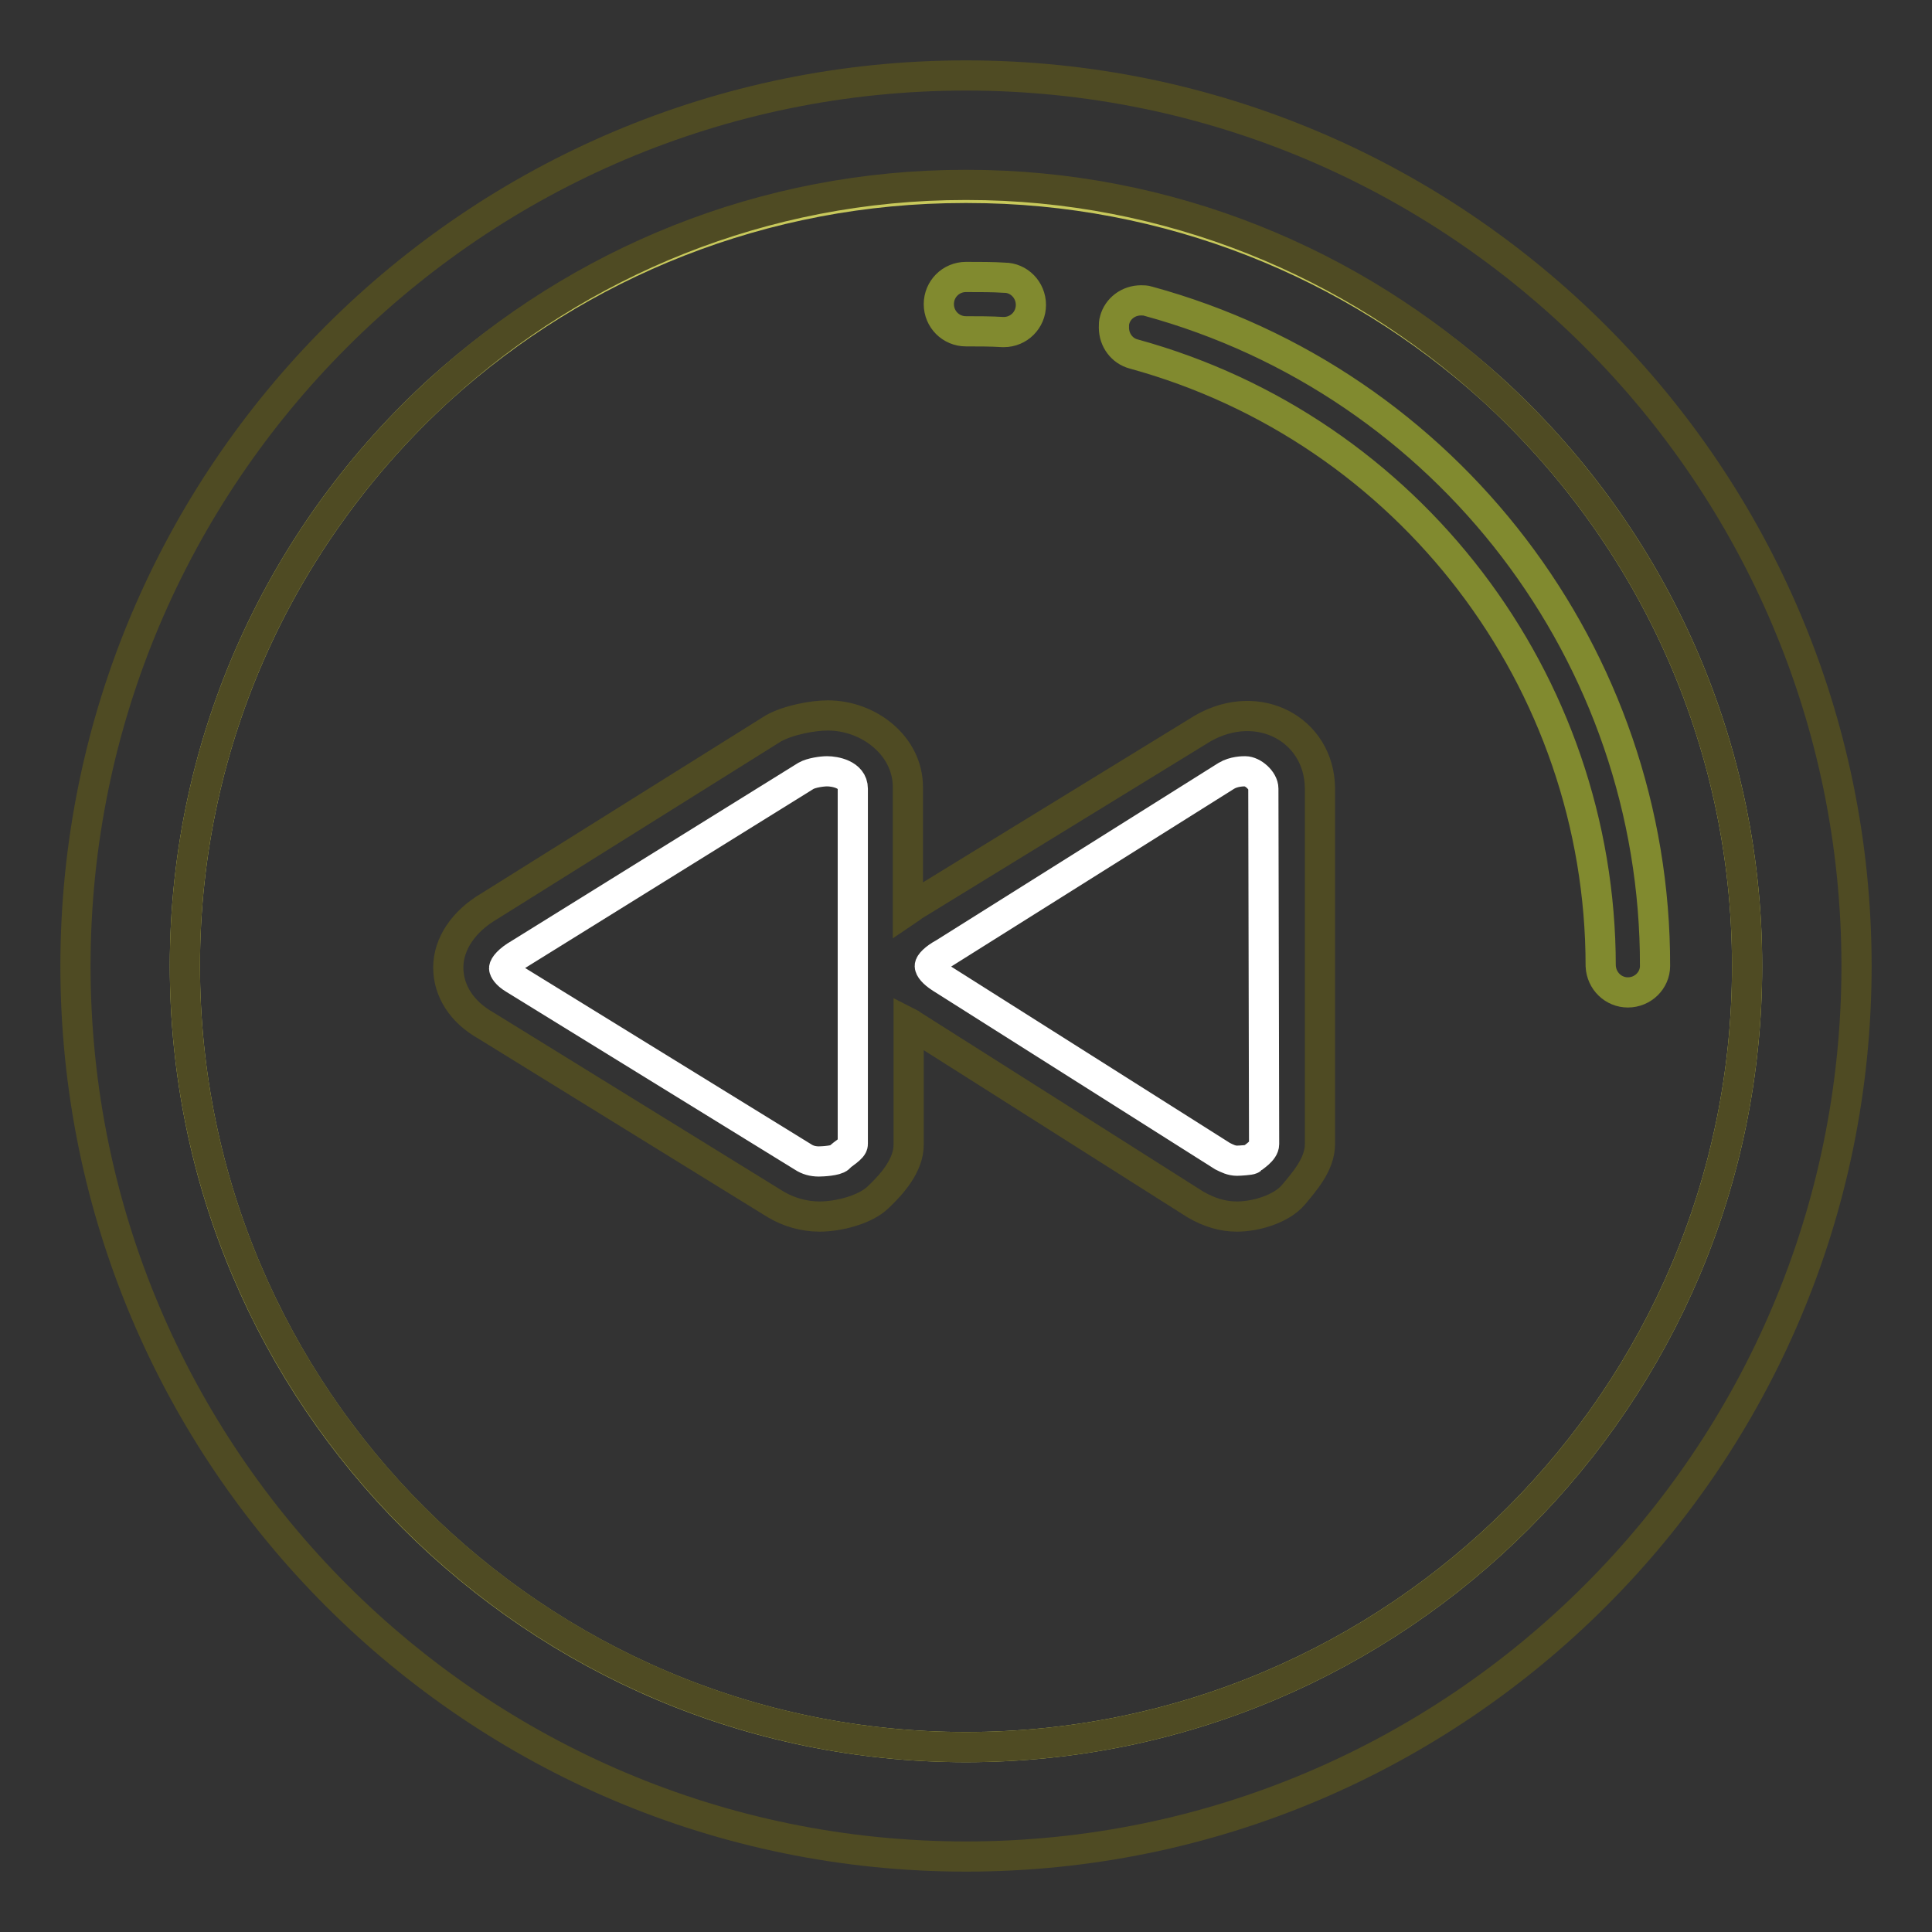 <?xml version="1.0" encoding="utf-8"?>
<!-- Svg Vector Icons : http://www.onlinewebfonts.com/icon -->
<!DOCTYPE svg PUBLIC "-//W3C//DTD SVG 1.1//EN" "http://www.w3.org/Graphics/SVG/1.1/DTD/svg11.dtd">
<svg version="1.1" xmlns="http://www.w3.org/2000/svg" xmlns:xlink="http://www.w3.org/1999/xlink" x="0px" y="0px" viewBox="0 0 256 256" enable-background="new 0 0 256 256" xml:space="preserve">
<rect x="0" y="0" width="256" height="256" fill="#333333" stroke="none"/>
<g> <path stroke-width="4" fill-opacity="0" stroke="#c8c95c"  d="M58.4,51.5C37.6,70.4,24.5,97.7,24.5,128c0,57.1,46.4,103.5,103.5,103.5c57.1,0,103.5-46.4,103.5-103.5 c0-30.3-13.1-57.6-33.9-76.5c-18.3-16.5-42.7-26.6-69.4-26.6c-0.1,0-0.1,0-0.2,0c0,0-0.1,0-0.2,0C101.1,24.9,76.7,35,58.4,51.5 L58.4,51.5z"/> <path stroke-width="4" fill-opacity="0" stroke="#4f4b23"  d="M128,10C62.9,10,10,62.9,10,128c0,65.1,52.9,118,118,118c65.1,0,118-52.9,118-118S193.1,10,128,10z  M197.6,51.5c20.8,18.9,33.9,46.2,33.9,76.5c0,57.1-46.4,103.5-103.5,103.5c-57,0-103.5-46.4-103.5-103.5 c0-30.3,13.1-57.6,33.9-76.5c18.3-16.7,42.7-27,69.5-27c0,0,0.1,0,0.1,0c0,0,0,0,0.1,0C154.9,24.5,179.3,34.8,197.6,51.5 L197.6,51.5z"/> <path stroke-width="4" fill-opacity="0" stroke="#818a2f"  d="M152.1,39.9c-0.3-0.1-0.6-0.1-0.9-0.1c-1.7,0-3.1,1.1-3.5,2.6c-0.1,0.3-0.1,0.6-0.1,1 c0,1.7,1.1,3.1,2.6,3.5c36.5,10,61.9,43.3,61.9,81.1c0.1,2,1.7,3.5,3.6,3.5c2,0,3.6-1.6,3.6-3.5C219.4,86.9,191.7,50.7,152.1,39.9 L152.1,39.9z M128,43.9c1.6,0,3.3,0,4.9,0.1c0,0,0.1,0,0.1,0c2,0,3.6-1.6,3.6-3.6c0-2-1.6-3.6-3.5-3.6c-1.5-0.1-3.3-0.1-5.1-0.1 c0,0,0,0,0,0c0,0,0,0,0,0c-2,0-3.6,1.6-3.6,3.6C124.4,42.3,126,43.9,128,43.9L128,43.9z"/> <path stroke-width="4" fill-opacity="0" stroke="#4f4b23"  d="M159.4,96.5l-38.3,23.5c-0.3,0.2-0.5,0.4-0.8,0.6v-16.3c0-5.5-5.2-9.5-10.6-9.5c-2,0-5.2,0.6-7.2,1.7 l-37.7,23.6c-3.4,2-5.4,5-5.4,8.1c0,3.1,1.8,5.9,5,7.7l38.4,23.7c1.7,1,3.7,1.6,5.8,1.6c2.5,0,6.1-0.9,7.8-2.6c1.8-1.7,4-4.2,4-6.9 v-16.2c0.2,0.1,0.4,0.3,0.6,0.4l37.4,23.7c1.9,1.1,3.7,1.6,5.5,1.6c2.5,0,5.9-1,7.5-2.9c1.4-1.7,3.5-4,3.5-6.7v-47.2 C174.8,96.7,166.8,92.3,159.4,96.5L159.4,96.5z"/> <path stroke-width="4" fill-opacity="0" stroke="#ffffff"  d="M113,151.6c0,0.6-1.4,1.3-1.8,1.8c-0.4,0.4-2.2,0.5-2.7,0.5c-0.8,0-1.5-0.2-2.1-0.6l-38.3-23.6 c-1-0.6-1.3-1.2-1.3-1.4c0-0.3,0.6-1.1,2-1.9l38-23.6c0.7-0.4,2.1-0.6,2.8-0.6c1,0,3.4,0.4,3.4,2.3L113,151.6L113,151.6L113,151.6z  M167.5,151.6c0,0.9-1.4,1.7-1.7,2c-0.1,0.1-1.5,0.2-1.9,0.2c-0.7,0-1.3-0.3-1.9-0.6l-37.3-23.6c-1.1-0.7-1.5-1.3-1.5-1.6 c0-0.3,0.6-1,1.9-1.7l37.4-23.5c1-0.6,2.2-0.6,2.5-0.6c1,0,2.4,1.2,2.4,2.3L167.5,151.6L167.5,151.6z"/></g>
</svg>